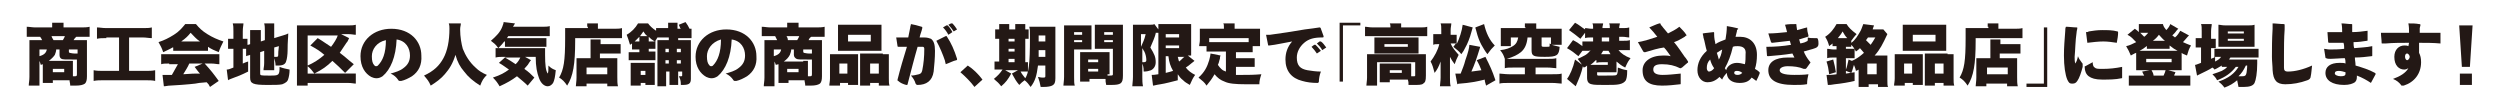 <?xml version="1.0" encoding="utf-8"?>
<!-- Generator: Adobe Illustrator 25.2.1, SVG Export Plug-In . SVG Version: 6.00 Build 0)  -->
<svg version="1.1" id="レイヤー_1" xmlns="http://www.w3.org/2000/svg" xmlns:xlink="http://www.w3.org/1999/xlink" x="0px"
	 y="0px" viewBox="0 0 373.8 16.5" style="enable-background:new 0 0 373.8 16.5;" xml:space="preserve">
<style type="text/css">
	.st0{fill:#231815;}
</style>
<path class="st0" d="M6.1,9.7C6,9.4,6,9.3,5.9,9.1v2.4c0,0.6,0,0.9,0,1.3H4.3c0-0.4,0.1-0.7,0.1-1.3V6.9c0-0.3,0-0.6,0-0.9
	c0.2,0,0.6,0,1,0h0.9C6.2,5.8,6.1,5.6,6,5.5H5.2c-0.6,0-0.9,0-1.2,0V4c0.4,0,0.8,0.1,1.3,0.1h2.5V4c0-0.2,0-0.4,0-0.6h1.7
	c0,0.2,0,0.4,0,0.6v0.1h2.6c0.5,0,0.9,0,1.3-0.1v1.5c-0.3,0-0.6,0-1.2,0h-0.8C11.2,5.7,11.1,5.8,11,6h1.1c0.6,0,0.7,0,0.9,0
	c0,0.3,0,0.5,0,0.9v4.5c0,0.6-0.1,0.9-0.3,1.1c-0.3,0.2-0.7,0.3-1.4,0.3c-0.1,0-0.3,0-0.8,0c0-0.4-0.1-0.5-0.1-0.8H7.9v0.4H6.4
	c0-0.2,0-0.3,0-0.8v-2L6.1,9.7z M5.9,7.4v1c0.7-0.2,1-0.5,1.1-1H5.9z M10.2,9.1c0.4,0,0.6,0,0.7,0c0,0.2,0,0.4,0,0.6v1.7
	c0.1,0,0.2,0,0.3,0c0.2,0,0.3,0,0.3-0.3V8.9c-0.2,0-0.3,0-0.4,0c-1.4,0-1.7,0-1.9-0.1C9,8.7,8.9,8.5,8.9,8.2V7.4H8.4
	c0,0.3-0.1,0.5-0.2,0.8C8,8.5,7.7,8.8,7.3,9.1H10.2z M9.4,6c0.1-0.2,0.2-0.3,0.3-0.6H7.7C7.8,5.7,7.9,5.8,8,6H9.4z M7.9,10.8h1.7
	v-0.5H7.9V10.8z M11.5,7.4h-1.2v0.3c0,0.1,0,0.1,0.1,0.2c0.1,0,0.4,0.1,0.7,0.1c0.4,0,0.4,0,0.5,0V7.4z"/>
<path class="st0" d="M15.9,5.7c-0.6,0-1,0-1.4,0.1V4.1c0.4,0,0.8,0.1,1.4,0.1h5.4c0.7,0,1,0,1.4-0.1v1.6c-0.5,0-0.8-0.1-1.4-0.1h-2
	v5h2.4c0.6,0,1,0,1.5-0.1v1.6c-0.4-0.1-0.9-0.1-1.5-0.1h-6.2c-0.6,0-1,0-1.5,0.1v-1.6c0.5,0.1,0.9,0.1,1.6,0.1h2.2v-5H15.9z"/>
<path class="st0" d="M25.8,7.1c-0.5,0.3-0.8,0.4-1.4,0.7c-0.2-0.6-0.4-1-0.7-1.5c0.9-0.3,1.5-0.6,2.3-1.1c0.8-0.5,1.2-1,1.7-1.6h1.6
	c0.5,0.6,0.9,1,1.7,1.5c0.8,0.5,1.5,0.8,2.4,1.1c-0.3,0.6-0.5,1-0.7,1.6C32,7.5,31.7,7.4,31.1,7v0.6c-0.3,0-0.5,0-0.9,0h-3.4
	c-0.3,0-0.6,0-0.9,0V7.1z M25.3,9.5c-0.5,0-0.9,0-1.2,0.1V8.1c0.4,0,0.8,0,1.2,0h6.3c0.5,0,0.8,0,1.2,0v1.5c-0.4,0-0.7-0.1-1.2-0.1
	h-1c1,1.1,1.3,1.5,2.1,2.6L31.4,13c-0.2-0.4-0.2-0.4-0.5-0.7c-1.2,0.1-1.2,0.1-1.7,0.2c-0.7,0.1-3.4,0.3-3.8,0.3
	c-0.3,0-0.6,0.1-0.9,0.1l-0.2-1.7c0.3,0,0.4,0,0.7,0c0.1,0,0.1,0,0.7,0c0.3-0.5,0.6-1.1,0.9-1.6H25.3z M29.9,6.2
	c-0.6-0.4-0.9-0.8-1.4-1.3c-0.4,0.5-0.7,0.8-1.4,1.3H29.9z M28.3,9.5c-0.2,0.5-0.6,1.1-0.9,1.6c1.5-0.1,1.5-0.1,2.5-0.1
	c-0.3-0.3-0.4-0.5-0.8-1l1.2-0.5H28.3z"/>
<path class="st0" d="M36.8,7.3c-0.1,0-0.2,0-0.4,0h-0.1v2.2c0.3-0.1,0.4-0.2,0.8-0.3l0,1.5c-1,0.5-1.5,0.7-2.6,1.1
	c-0.2,0.1-0.3,0.1-0.4,0.2l-0.2-1.6c0.3,0,0.5-0.1,1-0.3V7.3h-0.1c-0.3,0-0.5,0-0.7,0V5.8c0.2,0,0.4,0,0.7,0h0.1V4.7
	c0-0.6,0-0.8-0.1-1.2h1.6c0,0.3-0.1,0.6-0.1,1.2v1.1h0.2c0.3,0,0.4,0,0.5,0v0.9c0.1,0,0.2,0,0.4-0.1v-1c0-0.5,0-0.8,0-1.1H39
	c0,0.4,0,0.6,0,1v0.7l0.6-0.2V4.6c0-0.5,0-0.7-0.1-1.1H41C41,3.9,41,4.2,41,4.7v1l1.3-0.4c0.4-0.1,0.6-0.2,0.8-0.3
	c0,0.6-0.1,1.1-0.1,2.6c0,0.5-0.1,1.3-0.2,1.5c-0.1,0.5-0.5,0.7-1.2,0.7c-0.1,0-0.2,0-0.4,0C41.2,9.4,41.1,9,41,8.7v0.8
	c0,0.4,0,0.6,0,1h-1.6c0-0.4,0.1-0.5,0.1-1.1V7.6l-0.6,0.2V11c0,0.3,0.1,0.3,1.4,0.3c1.4,0,1.5,0,1.5-1.3c0.5,0.2,1,0.3,1.5,0.4
	c0,0.6-0.1,1.1-0.2,1.4c-0.1,0.4-0.4,0.6-0.9,0.8c-0.4,0.1-1.2,0.1-2.2,0.1c-2.2,0-2.6-0.2-2.6-1.1V8.2c-0.2,0.1-0.4,0.1-0.6,0.2
	L36.8,7.3z M41,8.5c0.1,0,0.3,0,0.3,0c0.2,0,0.3,0,0.3-0.3c0-0.3,0-0.5,0.1-1.3L41,7.1V8.5z"/>
<path class="st0" d="M51.6,10.9c-0.8-0.8-1.1-1.1-1.9-1.8c-0.8,0.8-1.5,1.3-2.7,1.9h5c0.6,0,1,0,1.2,0v1.5c-0.3,0-0.6-0.1-1.2-0.1
	H46v0.4h-1.6c0-0.4,0-0.7,0-1.2V4.9c0-0.4,0-0.7,0-1.1c0.3,0,0.6,0,1.1,0h6.4c0.7,0,0.9,0,1.3-0.1v1.5c-0.3,0-0.6-0.1-1.2-0.1h-1
	l1.2,0.6C52,6.1,52,6.2,51.8,6.4c-0.3,0.5-0.7,1-1,1.5c0.7,0.5,1.2,1,2.1,1.7L51.6,10.9z M46,9.8c0.9-0.4,1.7-0.9,2.5-1.6
	c-0.7-0.6-1.2-0.9-2.1-1.4l1.1-1.1c1,0.6,1.2,0.8,2,1.3c0.4-0.5,0.9-1.3,1-1.7H46V9.8z M47,11c-0.3-0.4-0.5-0.7-1-1.1V11H47z"/>
<path class="st0" d="M61.6,11.4c-0.5,0.3-1.1,0.6-1.6,0.7c-0.1,0-0.1,0-0.2,0c-0.1,0-0.2,0-0.3-0.2c-0.2-0.3-0.6-0.7-1.1-0.9
	c0.7-0.2,1.4-0.4,1.9-0.8c0.7-0.5,1-1.1,1-1.9c0-1.1-0.6-2.2-2-2.4c-0.1,2.6-0.9,4.5-2.1,5.5c-0.3,0.2-0.6,0.3-0.9,0.3
	c-0.3,0-0.6-0.1-0.8-0.2c-0.9-0.5-1.6-1.5-1.6-3.1c0-2.4,2-4.1,4.6-4.1c2.9,0,4.5,1.9,4.5,4C63.1,9.7,62.6,10.7,61.6,11.4z
	 M55.6,8.4c0,0.7,0.1,1.1,0.4,1.4c0.1,0.1,0.2,0.1,0.2,0.1c0.1,0,0.2,0,0.3-0.1C57.2,9.1,57.7,8,57.7,6C56.3,6.3,55.6,7.4,55.6,8.4z
	"/>
<path class="st0" d="M68.9,3.6c0,0.2-0.1,0.4-0.1,0.8c0,1.1,0.2,2.2,0.4,2.9c0.4,1,1,2,1.9,2.8c0.5,0.5,1,0.8,1.7,1.1
	c-0.5,0.5-0.7,0.8-1,1.6c-1.1-0.7-1.8-1.3-2.4-2.1c-0.6-0.7-1-1.4-1.3-2.5c-0.4,1.3-0.9,2.1-1.6,2.9c-0.6,0.7-1.3,1.2-2.1,1.7
	c-0.3-0.7-0.5-0.9-1-1.5c1.5-0.7,2.3-1.5,2.9-2.6c0.6-1.1,0.9-2.6,0.9-4.4c0-0.3,0-0.5-0.1-0.8H68.9z"/>
<path class="st0" d="M75.4,6.2c-0.3,0.4-0.5,0.6-0.9,1c-0.4-0.6-0.6-0.7-1.1-1.1c0.8-0.7,1.4-1.3,1.7-2.1c0.1-0.3,0.2-0.5,0.2-0.7
	L77,3.5c0,0-0.1,0.2-0.3,0.5h4.3c0.5,0,0.9,0,1.2-0.1v1.5c-0.4,0-0.7,0-1.2,0H76c-0.1,0.1-0.1,0.2-0.2,0.3c0.1,0,0.1,0,0.3,0h4.5
	c0.5,0,0.9,0,1.1,0V7c-0.3,0-0.6,0-1.1,0h-4.1c-0.4,0-0.7,0-1,0V6.2z M79.4,9c-0.1,0.1-0.1,0.1-0.3,0.4c-0.2,0.4-0.5,0.6-0.7,0.9
	c0.7,0.5,0.9,0.7,1.5,1.3l-1,1.2c-0.5-0.5-0.9-0.8-1.6-1.4c-0.8,0.6-1.5,1-2.6,1.5c-0.3-0.5-0.5-0.8-1-1.3c1.2-0.4,1.7-0.7,2.4-1.2
	c-0.6-0.4-0.8-0.6-1.5-1l1-0.9h-0.2c-0.6,0-0.9,0-1.3,0.1V7.2c0.2,0,0.4,0,0.8,0h5.4c0.7,0,0.9,0,1.2,0c0,0.3,0,0.6,0,1
	c0,1.5,0.1,2.4,0.4,2.8c0.1-0.2,0.1-0.6,0.1-1.1V9.8c0.4,0.4,0.6,0.5,1.1,0.7c-0.1,1-0.2,1.5-0.4,1.9c-0.2,0.3-0.5,0.5-0.8,0.5
	c-0.5,0-1-0.4-1.3-1.2c-0.3-0.8-0.5-1.7-0.5-3.2h-1.6L79.4,9z M75.5,8.6c0.7,0.4,1,0.6,1.6,1c0.4-0.4,0.5-0.6,0.7-1H75.5z"/>
<path class="st0" d="M87.8,4c0-0.2,0-0.4,0-0.5h1.6c0,0.1,0,0.3,0,0.5v0.3h2.2c0.6,0,1.1,0,1.4-0.1v1.5c-0.4,0-0.9,0-1.4,0H86
	c0,0.2,0,0.3,0,0.4c0,3.5-0.3,5.3-1.2,6.7c-0.4-0.6-0.7-0.9-1.2-1.2c0.7-1.2,0.9-2.5,0.9-5.9c0-0.7,0-1.2,0-1.5c0.4,0,0.8,0,1.3,0
	h2.1V4z M88.3,7c0-0.6,0-0.8,0-1.1h1.5c0,0.2,0,0.4,0,0.7h1.9c0.6,0,0.9,0,1.1,0V8c-0.3,0-0.7,0-1.1,0h-2v0.7h1.7c0.4,0,0.7,0,0.9,0
	c0,0.4,0,0.7,0,1.1v1.7c0,0.6,0,1,0.1,1.4h-1.6v-0.4h-3.1v0.4h-1.6c0-0.3,0.1-0.7,0.1-1.3v-2c0-0.4,0-0.6,0-0.9c0.3,0,0.5,0,0.9,0
	h1.2V7z M87.7,11.1h3.1v-1h-3.1V11.1z"/>
<path class="st0" d="M95.1,7.4c-0.3,0-0.4,0-0.6,0V6.5c-0.1,0.1-0.2,0.1-0.3,0.2C94,6,93.9,5.7,93.7,5.2c0.7-0.4,1.3-1,1.7-1.7h1.5
	c0.3,0.4,0.6,0.7,1.2,1.1V4.2c0.3,0,0.5,0,1,0h0.8V4.2c0-0.4,0-0.6,0-0.8h1.4c0,0.2,0,0.4,0,0.8v0.1h0.5c-0.1-0.1-0.1-0.1-0.3-0.6
	l1-0.4c0.3,0.4,0.4,0.6,0.6,1c0.1,0,0.1,0,0.3,0v1.4c-0.3,0-0.4,0-0.8,0h-1.2V6h1c0.5,0,0.7,0,0.9,0c0,0.3,0,0.5,0,1.1v4.7
	c0,0.7-0.3,0.9-1.2,0.9c0,0-0.1,0-0.3,0c0-0.7-0.1-0.9-0.3-1.3c0.2,0,0.3,0,0.3,0c0.2,0,0.2,0,0.2-0.2v-0.5h-0.6v1c0,0.5,0,0.7,0,1
	h-1.3c0-0.2,0-0.5,0-0.9v-1.1h-0.5v1c0,0.6,0,0.8,0,1.2h-1.3c0-0.3,0-0.6,0-1.2V7.1c0-0.6,0-0.8,0-1.1c0.3,0,0.4,0,1,0h0.7V5.6h-0.8
	c-0.4,0-0.7,0-0.9,0l-0.3,0.5v1.2c-0.1,0-0.2,0-0.6,0h-0.4v0.4h0.2c0.4,0,0.6,0,0.8,0v1.3c-0.2,0-0.3,0-0.8,0h-2.4
	c-0.4,0-0.6,0-0.8,0V7.8c0.2,0,0.4,0,0.8,0h0.8V7.4H95.1z M96.5,12.7v-0.3h-0.7v0.4h-1.5c0-0.2,0-0.4,0-0.8v-1.8c0-0.3,0-0.5,0-0.8
	c0.2,0,0.5,0,0.8,0h2c0.4,0,0.6,0,0.8,0c0,0.2,0,0.3,0,0.7v2c0,0.3,0,0.5,0,0.6H96.5z M95.6,6.2c0-0.4,0-0.5,0-0.7
	c-0.3,0.3-0.4,0.4-0.7,0.7c0.1,0,0.1,0,0.2,0H95.6z M96.8,5.4c-0.3-0.2-0.4-0.4-0.6-0.7C96,5,95.9,5.1,95.7,5.4H96.8z M95.8,11.2
	h0.7v-0.6h-0.7V11.2z M97.4,6.2c0.3,0,0.4,0,0.5,0c-0.5-0.3-0.6-0.4-0.9-0.7c0,0.2,0,0.3,0,0.7H97.4z M99.5,7.3v0.5h0.5V7.3H99.5z
	 M100,9h-0.5v0.5h0.5V9z M101.2,7.8h0.6V7.3h-0.6V7.8z M101.8,9.5V9h-0.6v0.5H101.8z"/>
<path class="st0" d="M111.7,11.4c-0.5,0.3-1.1,0.6-1.6,0.7c-0.1,0-0.1,0-0.2,0c-0.1,0-0.2,0-0.3-0.2c-0.2-0.3-0.6-0.7-1.1-0.9
	c0.7-0.2,1.4-0.4,1.9-0.8c0.7-0.5,1-1.1,1-1.9c0-1.1-0.6-2.2-2-2.4c-0.1,2.6-0.9,4.5-2.1,5.5c-0.3,0.2-0.6,0.3-0.9,0.3
	c-0.3,0-0.6-0.1-0.8-0.2C104.7,11,104,10,104,8.5c0-2.4,2-4.1,4.6-4.1c2.9,0,4.5,1.9,4.5,4C113.2,9.7,112.7,10.7,111.7,11.4z
	 M105.7,8.4c0,0.7,0.1,1.1,0.4,1.4c0.1,0.1,0.2,0.1,0.2,0.1c0.1,0,0.2,0,0.3-0.1c0.7-0.7,1.2-1.9,1.2-3.9
	C106.4,6.3,105.7,7.4,105.7,8.4z"/>
<path class="st0" d="M116,9.7c-0.1-0.3-0.1-0.3-0.2-0.5v2.4c0,0.6,0,0.9,0,1.3h-1.6c0-0.4,0.1-0.7,0.1-1.3V6.9c0-0.3,0-0.6,0-0.9
	c0.2,0,0.6,0,1,0h0.9c-0.1-0.2-0.2-0.4-0.3-0.6h-0.8c-0.6,0-0.9,0-1.2,0V4c0.4,0,0.8,0.1,1.3,0.1h2.5V4c0-0.2,0-0.4,0-0.6h1.7
	c0,0.2,0,0.4,0,0.6v0.1h2.6c0.5,0,0.9,0,1.3-0.1v1.5c-0.3,0-0.6,0-1.2,0h-0.8C121,5.7,121,5.8,120.9,6h1.1c0.6,0,0.7,0,0.9,0
	c0,0.3,0,0.5,0,0.9v4.5c0,0.6-0.1,0.9-0.3,1.1c-0.3,0.2-0.7,0.3-1.4,0.3c-0.1,0-0.3,0-0.8,0c0-0.4-0.1-0.5-0.1-0.8h-2.4v0.4h-1.5
	c0-0.2,0-0.3,0-0.8v-2L116,9.7z M115.7,7.4v1c0.7-0.2,1-0.5,1.1-1H115.7z M120.1,9.1c0.4,0,0.6,0,0.7,0c0,0.2,0,0.4,0,0.6v1.7
	c0.1,0,0.2,0,0.3,0c0.2,0,0.3,0,0.3-0.3V8.9c-0.2,0-0.3,0-0.4,0c-1.4,0-1.7,0-1.9-0.1c-0.2-0.1-0.4-0.3-0.4-0.6V7.4h-0.4
	c0,0.3-0.1,0.5-0.2,0.8c-0.2,0.4-0.5,0.7-0.9,1H120.1z M119.2,6c0.1-0.2,0.2-0.3,0.3-0.6h-1.9c0.1,0.2,0.2,0.3,0.2,0.6H119.2z
	 M117.7,10.8h1.7v-0.5h-1.7V10.8z M121.3,7.4h-1.2v0.3c0,0.1,0,0.1,0.1,0.2c0.1,0,0.4,0.1,0.7,0.1c0.4,0,0.4,0,0.5,0V7.4z"/>
<path class="st0" d="M124,12.8c0-0.3,0.1-0.6,0.1-1.1V9c0-0.3,0-0.6,0-0.9c0.3,0,0.6,0,1,0h2.5c0.3,0,0.5,0,0.7,0c0,0.2,0,0.3,0,0.8
	v3c0,0.4,0,0.6,0,0.8h-1.5v-0.3h-1.2v0.4H124z M125.3,4.6c0-0.4,0-0.6,0-0.9c0.3,0,0.6,0,1.1,0h4.3c0.5,0,0.9,0,1.1,0
	c0,0.2,0,0.5,0,0.9v2c0,0.4,0,0.7,0,1c-0.3,0-0.5,0-1,0h-4.5c-0.5,0-0.7,0-1,0c0-0.2,0-0.6,0-1V4.6z M126.7,9.5h-1.2V11h1.2V9.5z
	 M126.8,5.2v1h3.4v-1H126.8z M132,8.1c0.4,0,0.7,0,0.9,0c0,0.3,0,0.5,0,0.9v2.7c0,0.5,0,0.8,0.1,1.1h-1.6v-0.4h-1.3v0.4h-1.5
	c0-0.2,0-0.5,0-0.8V8.8c0-0.5,0-0.5,0-0.8c0.2,0,0.4,0,0.7,0H132z M130.1,11h1.3V9.5h-1.3V11z"/>
<path class="st0" d="M134,5.6c0.1,0,0.3,0,0.4,0c0.4,0,0.9,0,1.4,0c0.1-0.5,0.2-1,0.3-1.5c0-0.2,0.1-0.3,0.1-0.5
	c0.5,0.1,1,0.2,1.6,0.4c0.1,0,0.1,0.1,0.1,0.1c0,0,0,0,0,0.1c-0.1,0.5-0.3,0.9-0.4,1.4c0.2,0,0.5,0,0.6,0c0.6,0,0.8,0.1,1.1,0.2
	c0.4,0.3,0.6,0.8,0.6,1.8c0,1.1-0.1,2.1-0.2,3.1c-0.2,1.4-1.1,2-2.4,2c0,0,0,0,0,0c-0.2,0-0.2-0.1-0.3-0.2c-0.1-0.4-0.4-0.9-0.7-1.2
	c0.4,0,0.8-0.1,1.2-0.2c0.3-0.1,0.4-0.2,0.5-0.6c0.2-1,0.3-2,0.3-3.2c0-0.2-0.1-0.3-0.2-0.3c0,0,0,0,0,0c-0.3,0-0.5,0-0.8,0
	c-0.5,1.7-1,3.7-1.5,5.6c0,0.1-0.1,0.1-0.1,0.1c0,0,0,0-0.1,0c-0.4-0.1-0.9-0.3-1.2-0.6c-0.1,0-0.1-0.1-0.1-0.1c0,0,0,0,0-0.1
	c0.4-1.6,0.9-3.3,1.4-4.9c-0.3,0-0.8,0-1.2,0c-0.1,0-0.2,0-0.2-0.1L134,5.6z M141.4,5.4C141.4,5.4,141.4,5.4,141.4,5.4
	c0.1,0,0.2,0,0.2,0.1c0.6,0.9,1.1,2,1.5,3.3c0,0,0,0,0,0.1c0,0,0,0.1-0.1,0.1c-0.5,0.1-1,0.4-1.6,0.6c0-0.2-0.1-0.3-0.1-0.5
	c-0.3-0.9-0.8-2.1-1.3-3L141.4,5.4z M141.8,5.2c-0.2-0.4-0.5-0.8-0.8-1.1l0.5-0.3c0,0,0,0,0.1,0c0,0,0.1,0,0.1,0
	c0.3,0.3,0.5,0.6,0.7,1L141.8,5.2z M142.6,4.7c-0.2-0.3-0.5-0.7-0.8-1l0.4-0.2c0,0,0.1,0,0.1,0c0,0,0.1,0,0.1,0
	c0.3,0.3,0.5,0.6,0.7,0.9L142.6,4.7z"/>
<path class="st0" d="M144.7,9.8c0.8,0.5,1.6,1.3,2.2,2.1l-1.2,1.1c-0.5-0.7-1.4-1.6-2.1-2.2L144.7,9.8z"/>
<path class="st0" d="M155.2,9.8c-0.2,1.5-0.4,2.3-1.1,3.2c-0.3-0.4-0.5-0.7-0.9-1c-0.3,0.2-0.5,0.4-0.8,0.7
	c-0.5-0.6-0.6-0.8-1.1-1.7l0.9-0.5h-1.9l0.9,0.5c-0.5,0.9-0.8,1.3-1.5,1.9c-0.4-0.5-0.5-0.6-1.1-1.1c0.6-0.5,0.9-0.8,1.3-1.4h-0.5
	c-0.4,0-0.5,0-0.7,0V9.2c0.2,0,0.3,0,0.7,0V5.8c-0.3,0-0.4,0-0.6,0V4.4c0.2,0,0.3,0,0.6,0V4.3c0-0.3,0-0.5,0-0.7h1.5
	c0,0.2,0,0.4,0,0.7v0.1h0.9V4.3c0-0.3,0-0.5,0-0.7h1.5c0,0.2,0,0.4,0,0.7v0.1c0.3,0,0.3,0,0.5,0v1.4c-0.2,0-0.2,0-0.5,0v3.5
	c0.2,0,0.3,0,0.4,0v1.4c-0.2,0-0.4,0-0.8,0h-0.3c0.2,0.4,0.4,0.6,0.7,1c0.5-0.8,0.7-2,0.7-6.1c0-0.9,0-1.2-0.1-1.6
	c0.4,0,0.6,0,1.2,0h1.5c0.6,0,0.9,0,1.2,0c0,0.3,0,0.6,0,1.2v6.5c0,0.6-0.1,0.9-0.5,1.1c-0.2,0.1-0.6,0.2-1.3,0.2
	c-0.1,0-0.2,0-0.4,0c-0.1-0.6-0.2-0.9-0.4-1.5c0.4,0.1,0.6,0.1,0.7,0.1c0.3,0,0.4,0,0.4-0.2V9.8H155.2z M151.7,6.2V5.8h-0.9v0.4
	H151.7z M151.7,7.7V7.3h-0.9v0.4H151.7z M151.7,9.2V8.8h-0.9v0.5H151.7z M155.3,7.5c0,0.5,0,0.6,0,1h1v-1H155.3z M156.3,5.3h-1v0.9
	h1V5.3z"/>
<path class="st0" d="M160.6,11.5c0,0.6,0,1,0.1,1.3H159c0-0.3,0.1-0.7,0.1-1.3V4.9c0-0.6,0-0.8,0-1.1c0.3,0,0.5,0,1,0h2.1
	c0.5,0,0.8,0,1,0c0,0.3,0,0.5,0,0.9v1.8c0,0.5,0,0.6,0,0.9c-0.2,0-0.5,0-0.8,0h-1.8V11.5z M160.6,5.2h1.2V4.8h-1.2V5.2z M160.6,6.3
	h1.2V6h-1.2V6.3z M165.6,11.1c0,0.1,0,0.2,0,0.2c0.1,0,0.1,0,0.2,0c0.5,0,0.6,0,0.6-0.2V7.3h-1.9c-0.3,0-0.6,0-0.8,0
	c0-0.3,0-0.4,0-0.9V4.6c0-0.4,0-0.6,0-0.9c0.3,0,0.5,0,1,0h2.2c0.5,0,0.7,0,1,0c0,0.3,0,0.6,0,1.1v6.5c0,1.2-0.3,1.4-1.8,1.4
	c-0.1,0-0.2,0-0.7,0c-0.1-0.4-0.1-0.6-0.1-0.9c-0.2,0-0.2,0-0.3,0h-2.1v0.4h-1.4c0-0.3,0-0.7,0-1.1V8.6c0-0.3,0-0.6,0-0.8
	c0.3,0,0.5,0,0.9,0h2.6c0.4,0,0.6,0,0.9,0c0,0.2,0,0.5,0,0.8V11.1z M162.7,9.3h1.5V8.9h-1.5V9.3z M162.7,10.7h1.5v-0.4h-1.5V10.7z
	 M165.1,5.2h1.3V4.8h-1.3V5.2z M165.1,6.3h1.3V6h-1.3V6.3z"/>
<path class="st0" d="M172.8,4.9C172.8,4.9,172.8,4.9,172.8,4.9c0,0.1,0,0.1,0,0.1c-0.1,0.5-0.5,1.4-0.8,2.1c0.6,1,0.8,1.4,0.8,2.2
	c0,0.6-0.3,1-0.7,1.2c-0.3,0.1-0.6,0.2-1.1,0.2c0-0.7-0.1-1-0.3-1.4c0.1,0,0.2,0,0.3,0c0.3,0,0.4-0.1,0.4-0.3c0-0.4-0.1-0.9-0.3-1.3
	c-0.1-0.1-0.1-0.2-0.3-0.5v4.3c0,0.5,0,0.9,0.1,1.4h-1.6c0-0.3,0.1-0.8,0.1-1.4V4.8c0-0.2,0-0.6,0-1.1c0.2,0,0.4,0,0.8,0h1.6
	c0.5,0,0.6,0,0.8-0.1l0.6,0.8c0-0.4,0-0.4,0-0.8c0.2,0,0.4,0,0.9,0h3.1c0.5,0,0.6,0,0.9,0c0,0.2,0,0.5,0,1.1v2.5c0,0.5,0,0.7,0,1.1
	c-0.2,0-0.2,0-0.5,0l1,0.8c0,0-0.1,0.1-0.5,0.4c-0.2,0.2-0.5,0.4-0.8,0.6c0.4,0.5,0.8,0.8,1.4,1.1c-0.3,0.4-0.5,0.8-0.8,1.5
	c-0.5-0.3-0.7-0.4-1-0.7c-0.4-0.3-0.6-0.6-0.8-0.9V12c-0.8,0.2-1.9,0.5-2.6,0.6c-0.7,0.1-0.9,0.2-1.1,0.2l-0.2-1.6
	c0.2,0,0.4,0,1-0.1V4.9z M170.6,7c0.3-0.7,0.5-1,0.7-1.9h-0.7V7z M174.3,5.6h2V5.1h-2V5.6z M174.3,7.2h2V6.8h-2V7.2z M174.3,10.9
	c0.4-0.1,0.8-0.2,1.1-0.3c-0.4-0.7-0.6-1.3-0.7-2.2h-0.4V10.9z M176.1,8.5c0.1,0.3,0.1,0.5,0.2,0.7c0.3-0.2,0.6-0.6,0.8-0.7H176.1z"
	/>
<path class="st0" d="M183.2,7.7h-1.8c-0.5,0-0.8,0-1,0V6.9h-1.1c0-0.3,0.1-0.5,0.1-0.9V5.1c0-0.2,0-0.5,0-0.8c0.4,0,0.8,0,1.2,0h2.4
	V4.1c0-0.3,0-0.5-0.1-0.6h1.7c0,0.2,0,0.4,0,0.6v0.2h2.6c0.4,0,0.8,0,1.2,0c0,0.3,0,0.5,0,0.8V6c0,0.3,0,0.6,0,0.9h-1.1v0.9
	c-0.3,0-0.6,0-1.1,0h-1.4v0.9h1.8c0.5,0,0.7,0,1,0V10c-0.3,0-0.5,0-1,0h-1.8v1.2c0.4,0,0.7,0,1,0c0.9,0,1.6,0,2.8-0.1
	c-0.2,0.6-0.3,1-0.3,1.5c-1,0-1.4,0-2,0c-1.6,0-2.6-0.1-3.2-0.4c-0.6-0.2-1.1-0.6-1.5-1.1c-0.4,0.7-0.7,1.1-1.2,1.7
	c-0.3-0.5-0.6-0.7-1.2-1.2c0.9-0.8,1.3-1.6,1.6-2.6c0.1-0.4,0.2-0.8,0.2-1l1.5,0.3c-0.1,0.2-0.1,0.4-0.1,0.5
	c-0.1,0.2-0.1,0.5-0.3,0.9c0.2,0.3,0.3,0.4,0.5,0.6c0.2,0.2,0.4,0.3,0.7,0.4V7.7z M186.7,5.7h-5.9v0.6c0.2,0,0.4,0,0.6,0h4.6
	c0.3,0,0.4,0,0.7,0V5.7z"/>
<path class="st0" d="M197.9,5.4c0,0,0,0.1,0,0.1c0,0.1-0.1,0.1-0.2,0.1c-1.2,0-2,0.2-2.7,0.8c-0.7,0.6-1.1,1.4-1.1,2.2
	c0,1.2,0.5,1.7,1.6,1.9c0.6,0.1,1.3,0.2,2,0.2c-0.2,0.5-0.3,1.1-0.3,1.5c0,0.1-0.1,0.2-0.2,0.2c-0.9,0-1.6-0.1-2.3-0.3
	c-1.6-0.4-2.5-1.5-2.5-3.2c0-1,0.3-1.9,1-2.7c-1.2,0.2-2.4,0.5-3.4,0.6c0,0,0,0-0.1,0c-0.1,0-0.1,0-0.1-0.1l-0.3-1.5
	c0.2,0,0.4,0,0.6,0c1.6-0.2,3.4-0.5,5.2-0.8c0.8-0.1,1.6-0.2,2.2-0.3c0,0,0,0,0,0c0.1,0,0.2,0.1,0.2,0.2L197.9,5.4z M196.9,8
	c-0.2-0.3-0.5-0.7-0.8-1l0.4-0.3c0,0,0,0,0.1,0c0,0,0.1,0,0.1,0c0.2,0.2,0.5,0.5,0.8,0.9L196.9,8z M197.7,7.5
	c-0.2-0.4-0.5-0.7-0.8-1l0.4-0.3c0,0,0.1,0,0.1,0c0,0,0.1,0,0.1,0c0.3,0.2,0.5,0.5,0.8,0.9L197.7,7.5z"/>
<path class="st0" d="M203.4,3.8h-2.6v8.4h-0.5V3.4h3.1V3.8z"/>
<path class="st0" d="M207.9,4.1c0-0.3,0-0.4-0.1-0.6h1.7c0,0.2,0,0.4,0,0.6v0h2.8c0.5,0,0.8,0,1.1-0.1v1.4c-0.3,0-0.6,0-1.1,0h-7.1
	c-0.5,0-0.8,0-1.1,0V4c0.3,0,0.6,0.1,1.2,0.1H207.9z M211,11.4c0.2,0,0.3,0,0.4,0c0.2,0,0.2,0,0.2-0.2V9.3h-5.7v2.3
	c0,0.6,0,0.9,0,1.2h-1.6c0-0.3,0.1-0.7,0.1-1.2V9c0-0.3,0-0.6,0-0.9c0.3,0,0.7,0,1.1,0h6.7c0.5,0,0.7,0,1,0c0,0.3,0,0.5,0,0.9v2.3
	c0,0.8-0.1,1-0.4,1.2c-0.2,0.2-0.7,0.2-1.4,0.2c-0.2,0-0.5,0-0.8,0c0-0.4,0-0.5-0.1-0.8h-0.2h-2.5v0.4h-1.5c0-0.2,0-0.4,0-0.8v-1.4
	c0-0.2,0-0.4,0-0.6c0.2,0,0.4,0,0.8,0h3.1c0.4,0,0.6,0,0.8,0c0,0.2,0,0.3,0,0.6V11.4L211,11.4z M205.5,6.3c0-0.3,0-0.4,0-0.7
	c0.3,0,0.5,0,1,0h4.6c0.4,0,0.7,0,1,0c0,0.2,0,0.4,0,0.7v1c0,0.3,0,0.5,0,0.7c-0.3,0-0.5,0-1,0h-4.6c-0.4,0-0.7,0-1,0
	c0-0.2,0-0.4,0-0.7V6.3z M207,7h3.5V6.6H207V7z M207.8,10.9h1.8v-0.4h-1.8V10.9z"/>
<path class="st0" d="M220.2,4.1c-0.1,0.3-0.1,0.3-0.2,0.7c-0.2,0.8-0.6,1.8-0.9,2.3c-0.2,0.4-0.3,0.6-0.6,1
	c-0.4-0.5-0.6-0.6-1.2-1.1c0.2-0.2,0.2-0.3,0.4-0.5c-0.2,0-0.4,0-0.5,0h-0.3c0.3,0.7,0.6,1,1.2,1.7c-0.3,0.6-0.4,0.8-0.6,1.4
	c-0.3-0.4-0.5-0.7-0.7-1.1c0,0.3,0,0.6,0,1.1v2c0,0.5,0,0.9,0.1,1.3h-1.6c0-0.3,0.1-0.8,0.1-1.3v-1.2c0-0.8,0-0.8,0-1.2
	c-0.3,0.8-0.5,1.2-0.9,1.7c-0.2-0.7-0.3-1.2-0.6-1.7c0.6-0.8,1.1-1.7,1.3-2.6H215c-0.3,0-0.5,0-0.7,0.1V5.1c0.2,0,0.4,0,0.8,0h0.4
	V4.5c0-0.5,0-0.7-0.1-1h1.6c0,0.3-0.1,0.6-0.1,1v0.7h0.3c0.2,0,0.4,0,0.6,0v1.4c0.4-0.8,0.8-2,0.9-2.9L220.2,4.1z M221.3,7
	c0,0.1,0,0.1-0.1,0.4c-0.4,1.3-0.7,2.2-1.2,3.3c0.6-0.1,0.9-0.1,1.5-0.2c-0.2-0.5-0.3-0.8-0.7-1.5l1.3-0.5c0.7,1.4,1,2,1.5,3.5
	l-1.4,0.8c-0.1-0.4-0.2-0.6-0.2-0.9c-1.2,0.3-2.3,0.5-3.7,0.6c-0.2,0-0.2,0-0.4,0.1l-0.3-1.6c0.1,0,0.2,0,0.2,0c0.1,0,0.3,0,0.6,0
	c0.3-0.8,0.5-1.2,0.7-2c0.4-1.1,0.6-1.9,0.6-2.3L221.3,7z M221.9,3.6c0.3,1.3,0.8,2.4,1.6,3.2c-0.5,0.5-0.6,0.6-1.1,1.3
	c-0.4-0.5-0.6-0.9-0.9-1.4c-0.3-0.6-0.5-1-0.8-2.2c0-0.1-0.1-0.2-0.1-0.4L221.9,3.6z"/>
<path class="st0" d="M228,4.1c0-0.2,0-0.4,0-0.6h1.7c0,0.2,0,0.3,0,0.6v0.2h2.6c0.5,0,0.9,0,1.2,0c0,0.2,0,0.4,0,0.8v0.8
	c0,0.3,0,0.5,0,0.8H232c0.4,0.1,0.7,0.2,1.2,0.3c-0.1,1.3-0.4,1.5-2.2,1.5c-1.7,0-2-0.1-2-1V5.6h-0.6c-0.1,1-0.4,1.7-1,2.2
	c-0.5,0.4-1.1,0.7-2.1,1c0.3,0,0.4,0,0.8,0h5.3c0.5,0,1,0,1.3-0.1v1.5c-0.3,0-0.7-0.1-1.3-0.1h-1.8v1h2.5c0.7,0,1.1,0,1.4-0.1v1.5
	c-0.3,0-0.8-0.1-1.4-0.1h-6.5c-0.6,0-1.1,0-1.4,0.1v-1.5c0.3,0,0.8,0.1,1.4,0.1h2.4v-1h-1.7c-0.6,0-1,0-1.3,0.1V8.8
	c-0.2-0.6-0.3-0.8-0.7-1.3c0.9-0.1,1.4-0.3,1.9-0.6c0.5-0.3,0.7-0.7,0.8-1.3h-1.1v1.3h-1.5c0-0.3,0-0.5,0-0.8V5c0-0.4,0-0.6,0-0.8
	c0.3,0,0.7,0,1.2,0h2.5V4.1z M231.9,5.6h-1.4v1.2c0,0.2,0.1,0.2,0.6,0.2c0.4,0,0.6,0,0.6-0.1c0-0.1,0-0.2,0-0.4l0.2,0.1V5.6z"/>
<path class="st0" d="M236.7,9.8c-0.3,1.3-0.5,1.7-1.1,3.1l-1.3-1.1c0.4-0.5,0.9-1.6,1.2-2.9L236.7,9.8z M237.7,7.6
	c-0.2,0-0.5,0-0.8,0c-0.1,0-0.2,0-0.3,0L236,8.4c-0.6-0.5-1-0.8-1.7-1.2l0.9-1.2c0.6,0.3,1,0.6,1.4,0.9V6.2c0.2,0,0.3,0,0.4,0
	c0.2,0,0.2,0,0.8,0h0.4V5.6h-0.2c-0.4,0-0.7,0-1,0.1V4.9l-0.7,0.9c-0.6-0.5-1-0.8-1.7-1.3l0.9-1.1c0.6,0.3,1,0.7,1.5,1V4.2
	c0.3,0,0.6,0.1,1,0.1h0.2V4.1c0-0.2,0-0.4-0.1-0.6h1.6c0,0.2-0.1,0.4-0.1,0.6v0.1h1.1V4.1c0-0.2,0-0.4-0.1-0.6h1.6
	c0,0.2-0.1,0.4-0.1,0.6v0.1h0.5c0.4,0,0.7,0,1-0.1v1.5c-0.3,0-0.6-0.1-1-0.1h-0.5v0.6h0.5c0.5,0,0.8,0,1.1-0.1v1.5
	c-0.3,0-0.6,0-1.1,0h-0.6c0.4,0.5,1,0.9,1.8,1.2c-0.3,0.4-0.4,0.5-0.8,1.4c-0.6-0.3-0.8-0.5-1.3-0.9v0.7c0,0.5,0,0.7,0,0.9
	c-0.2,0-0.4,0-0.9,0h-2v0.3c0,0.1,0,0.2,0.2,0.2c0.2,0,0.5,0,1.1,0c1.1,0,1.5,0,1.6-0.1c0.1-0.1,0.2-0.2,0.2-1.1
	c0.5,0.2,0.8,0.3,1.4,0.4c0,1-0.1,1.2-0.2,1.5c-0.2,0.3-0.5,0.5-1,0.6c-0.4,0.1-1.2,0.1-2.1,0.1c-0.9,0-1.7,0-2-0.1
	c-0.5-0.1-0.7-0.4-0.7-1v-1c0-0.3,0-0.5,0-0.8c-0.1,0.1-0.2,0.2-0.5,0.3c-0.3-0.5-0.5-0.8-0.9-1.3c0.5-0.2,0.8-0.4,1.2-0.6
	c0.3-0.2,0.6-0.5,0.7-0.7H237.7z M238.6,9c-0.3,0.3-0.5,0.5-0.8,0.7c0.2,0,0.4,0,0.7,0h1.9V9.3h-0.7c-0.5,0-0.7,0-1,0.1V9z
	 M239.7,7.6c-0.1,0.2-0.2,0.3-0.3,0.5c0.2,0,0.2,0,0.3,0h1.1c-0.1-0.2-0.2-0.3-0.3-0.5H239.7z M240.6,6.2V5.6h-1.1v0.6H240.6z"/>
<path class="st0" d="M244.9,6.3c1.1-0.2,2-0.5,2.9-0.8c-0.4-0.5-0.8-1-1.2-1.4c0.5-0.2,1.1-0.5,1.5-0.6c0,0,0,0,0.1,0
	c0,0,0.1,0,0.1,0.1c0,0.1,0.1,0.2,0.2,0.3c0.2,0.3,0.6,0.7,0.9,1.1c0.6-0.3,1.2-0.6,1.7-1c0.4,0.4,0.8,0.8,1.1,1.3
	c-0.1,0-0.2,0.1-0.3,0.2c-0.5,0.3-1,0.6-1.6,0.8c0.6,0.7,1.1,1.5,1.6,2.2c0.2,0.2,0.3,0.4,0.5,0.7c0,0.1,0,0.1,0,0.1
	c0,0,0,0.1-0.1,0.1l-0.8,0.7c-0.1,0-0.1,0.1-0.2,0.1c0,0-0.1,0-0.1,0c-0.8-0.4-1.6-0.6-2.7-0.6c-1,0-1.3,0.3-1.3,0.8
	c0,0.5,0.4,0.8,1.4,0.8c0.8,0,1.7-0.1,2.7-0.2c0,0.1,0,0.2,0,0.4c0,0.4,0,0.7,0,1.1c0,0,0,0,0,0c0,0.1,0,0.1-0.1,0.1
	c-0.9,0.1-1.7,0.2-2.7,0.2c-2,0-2.9-0.7-2.9-2.3c0-1.3,1.2-2.2,3.1-2.2c0.4,0,0.7,0,1.1,0.1c-0.3-0.4-0.6-0.9-1-1.3
	C248,7.2,247,7.5,246,7.8c0,0-0.1,0-0.1,0c-0.1,0-0.1,0-0.2-0.1L244.9,6.3z"/>
<path class="st0" d="M262.6,12.1c-0.3-0.2-0.5-0.4-0.7-0.5c-0.4,0.6-1,0.8-1.8,0.8c-1.2,0-1.9-0.6-1.9-1.5c-0.3,0.3-0.6,0.7-0.7,1
	c-0.2-0.2-0.3-0.3-0.4-0.4c-0.6,0.6-1.2,0.8-1.8,0.8c-0.8,0-1.5-0.7-1.5-1.8c0-1,0.4-2,1.4-2.9c-0.2-0.6-0.3-1.4-0.5-2
	c0-0.2-0.1-0.4-0.1-0.6c0.5-0.1,1-0.1,1.6-0.2c0,0,0,0,0,0c0,0,0.1,0,0.1,0.1c0,0,0,0,0,0c0,0.1,0,0.1,0,0.2c0,0,0,0.1,0,0.1
	c0,0.4,0.1,1,0.2,1.4c0.4-0.3,1-0.5,1.5-0.7c0.1-0.6,0.2-1.3,0.2-2c0.6,0.1,1.1,0.2,1.5,0.3c0.1,0,0.2,0.1,0.2,0.1
	c0,0,0,0.1-0.1,0.1c-0.1,0.1-0.1,0.2-0.1,0.3c-0.1,0.3-0.1,0.5-0.2,0.8c0.2,0,0.4,0,0.7,0c1.4,0,2.5,0.9,2.5,2.7
	c0,0.8-0.1,1.5-0.3,2.1c0.2,0.1,0.5,0.3,0.7,0.5c0,0,0,0.1,0,0.1c0,0,0,0,0,0.1C263,11.3,262.8,11.7,262.6,12.1z M255.7,8.9
	c-0.4,0.4-0.5,0.8-0.5,1.3c0,0.3,0.2,0.5,0.3,0.5c0.2,0,0.5-0.1,0.8-0.5C256,9.8,255.8,9.3,255.7,8.9z M256.7,7.9
	c0.1,0.3,0.2,0.6,0.3,1c0.2-0.3,0.4-0.8,0.5-1.5C257.3,7.5,257,7.7,256.7,7.9z M259.8,6.9c-0.2,0-0.5,0-0.7,0.1
	c-0.3,1.3-0.7,2.3-1.2,3.2c0.1,0.1,0.1,0.2,0.2,0.3c0.1-0.5,0.7-1.1,1.6-1.1c0.4,0,0.8,0.1,1.2,0.2c0.1-0.4,0.1-1,0.1-1.5
	C261.1,7.3,260.7,6.9,259.8,6.9z M259.7,10.6c-0.3,0-0.4,0.1-0.4,0.3c0,0.2,0.2,0.3,0.5,0.3c0.3,0,0.5-0.1,0.7-0.3
	C260.3,10.7,260,10.6,259.7,10.6z"/>
<path class="st0" d="M264.4,5c0.9,0,1.8-0.1,2.8-0.2c-0.1-0.4-0.2-0.8-0.3-1.1c0.5-0.1,1-0.1,1.6-0.1c0.1,0,0.1,0,0.1,0.1
	c0,0.3,0.1,0.6,0.1,0.8c0.5-0.1,1-0.3,1.5-0.4c0,0.4,0.1,0.9,0.2,1.2c0,0,0,0,0,0.1c0,0,0,0.1-0.1,0.1c-0.4,0.1-0.9,0.3-1.3,0.4
	c0.1,0.2,0.1,0.4,0.2,0.6c0.3-0.1,0.6-0.1,0.9-0.3c0.1,0,0.2-0.1,0.2-0.2c0,0,0,0,0-0.1c0-0.1,0-0.2,0-0.3c0.3,0.1,0.6,0.1,1,0.1
	c0.1,0,0.2,0,0.3,0c0,0,0,0,0,0c0.1,0,0.1,0,0.2,0.1c0.1,0.3,0.1,0.5,0.1,0.7c0,0,0,0.1,0,0.1c0,0.3-0.2,0.5-0.5,0.6
	c-0.5,0.2-1.1,0.3-1.7,0.5c0.2,0.5,0.5,1,0.9,1.5c0,0,0.1,0.1,0.1,0.1c0,0,0,0.1-0.1,0.2l-0.5,0.7c-0.1,0.1-0.1,0.1-0.2,0.1
	c0,0-0.1,0-0.2,0c-0.7-0.3-1.5-0.4-2.4-0.4c-0.8,0-1.2,0.3-1.2,0.6c0,0.4,0.5,0.7,2.2,0.7c0.6,0,1.4,0,2.1-0.1
	c-0.1,0.4-0.2,0.9-0.2,1.4c0,0.1,0,0.1-0.1,0.1c-0.5,0.1-1.2,0.1-1.9,0.1c-2.7,0-3.8-0.8-3.8-2.2c0-1.2,1-1.9,2.9-1.9
	c0.4,0,0.7,0,1,0c-0.1-0.2-0.2-0.4-0.3-0.6c-1.2,0.2-2.4,0.3-3.6,0.4c-0.1,0-0.2,0-0.2-0.1L264.1,7c1.3,0,2.5-0.1,3.7-0.3
	c-0.1-0.2-0.1-0.4-0.2-0.6c-0.8,0.1-1.7,0.2-2.6,0.3c-0.1,0-0.1,0-0.2-0.1L264.4,5z"/>
<path class="st0" d="M274.6,6.9c-0.2,0-0.4,0-0.6,0V6.5c-0.2,0.2-0.3,0.2-0.5,0.4c-0.2-0.7-0.3-0.9-0.6-1.4c0.8-0.5,1.3-1.2,1.7-1.9
	h1.5c0.3,0.5,0.7,0.9,1.5,1.5c-0.3,0.3-0.5,0.6-0.8,1v0.3c0.6-0.4,1-1.1,1.4-1.8c0.2-0.4,0.3-0.8,0.4-1l1.6,0.2
	c0,0.1-0.1,0.2-0.2,0.6h0.7c0.5,0,0.7,0,0.9,0l0.6,0.7c-0.7,1.5-1.1,2.3-1.9,3.2h1c0.4,0,0.7,0,0.9,0c0,0.3,0,0.5,0,0.9v2.8
	c0,0.5,0,0.8,0.1,1h-1.5v-0.4h-1.4v0.4h-1.5c0-0.3,0-0.5,0-1v-1.4c0-0.1,0-0.1,0-0.2c-0.1,0.1-0.2,0.1-0.4,0.2
	c-0.1-0.5-0.2-0.6-0.3-0.9c-0.2,0.6-0.2,0.8-0.4,1.2l-0.8-0.3V11c0.6-0.1,0.8-0.1,1.3-0.2v1.3c-0.8,0.2-2,0.4-3,0.5
	c-0.5,0.1-0.7,0.1-1,0.1l-0.2-1.5c0.2,0,0.2,0,0.2,0c0.3,0,0.7,0,1.3-0.1V8.6h-0.4c-0.4,0-0.7,0-1,0.1V7.3c0.3,0,0.6,0.1,1,0.1h0.4
	V6.9z M273.5,11.1c-0.1-0.8-0.2-1.3-0.4-1.9l1-0.3c0.2,0.8,0.3,1.2,0.4,1.9L273.5,11.1z M276.2,5.7c-0.3-0.3-0.4-0.5-0.7-1
	c-0.2,0.4-0.4,0.6-0.7,1H276.2z M276,7.3h0.5c0.4,0,0.6,0,0.8,0v1.4c-0.3,0-0.4,0-0.8,0H276v1.7c0.2-0.5,0.2-0.7,0.4-1.5l0.5,0.2
	c0.7-0.3,1.1-0.6,1.8-1.2c-0.2-0.2-0.3-0.4-0.6-0.7c-0.2,0.2-0.3,0.3-0.6,0.5c-0.2-0.4-0.4-0.7-0.7-1v0.3c-0.2,0-0.3,0-0.6,0H276
	V7.3z M279.3,5.6c-0.1,0.1-0.1,0.2-0.3,0.4c0.3,0.3,0.4,0.4,0.7,0.7c0.3-0.4,0.4-0.6,0.7-1.1H279.3z M279.2,11.1h1.4V9.5h-1.4V11.1z
	"/>
<path class="st0" d="M283.2,12.8c0-0.3,0.1-0.6,0.1-1.1V9c0-0.3,0-0.6,0-0.9c0.3,0,0.6,0,1,0h2.5c0.3,0,0.5,0,0.7,0
	c0,0.2,0,0.3,0,0.8v3c0,0.4,0,0.6,0,0.8h-1.5v-0.3h-1.2v0.4H283.2z M284.5,4.6c0-0.4,0-0.6,0-0.9c0.3,0,0.6,0,1.1,0h4.3
	c0.5,0,0.9,0,1.1,0c0,0.2,0,0.5,0,0.9v2c0,0.4,0,0.7,0,1c-0.3,0-0.5,0-1,0h-4.5c-0.5,0-0.7,0-1,0c0-0.2,0-0.6,0-1V4.6z M285.9,9.5
	h-1.2V11h1.2V9.5z M286,5.2v1h3.4v-1H286z M291.2,8.1c0.4,0,0.7,0,0.9,0c0,0.3,0,0.5,0,0.9v2.7c0,0.5,0,0.8,0.1,1.1h-1.6v-0.4h-1.3
	v0.4h-1.5c0-0.2,0-0.5,0-0.8V8.8c0-0.5,0-0.5,0-0.8c0.2,0,0.4,0,0.7,0H291.2z M289.3,11h1.3V9.5h-1.3V11z"/>
<path class="st0" d="M297.2,4c0-0.2,0-0.4,0-0.5h1.6c0,0.1,0,0.3,0,0.5v0.3h2.2c0.6,0,1.1,0,1.4-0.1v1.5c-0.4,0-0.9,0-1.4,0h-5.6
	c0,0.2,0,0.3,0,0.4c0,3.5-0.3,5.3-1.2,6.7c-0.4-0.6-0.7-0.9-1.2-1.2c0.7-1.2,0.9-2.5,0.9-5.9c0-0.7,0-1.2,0-1.5c0.4,0,0.8,0,1.3,0
	h2.1V4z M297.6,7c0-0.6,0-0.8,0-1.1h1.5c0,0.2,0,0.4,0,0.7h1.9c0.6,0,0.9,0,1.1,0V8c-0.3,0-0.7,0-1.1,0h-2v0.7h1.7
	c0.5,0,0.7,0,0.9,0c0,0.4,0,0.7,0,1.1v1.7c0,0.6,0,1,0.1,1.4h-1.6v-0.4h-3.1v0.4h-1.6c0-0.3,0.1-0.7,0.1-1.3v-2c0-0.4,0-0.6,0-0.9
	c0.3,0,0.5,0,0.9,0h1.2V7z M297.1,11.1h3.1v-1h-3.1V11.1z"/>
<path class="st0" d="M303,12.5h2.6V4.1h0.5V13H303V12.5z"/>
<path class="st0" d="M311.4,10c-0.2,0.8-0.5,1.7-0.8,2.1c-0.2,0.3-0.4,0.4-0.7,0.4c0,0,0,0-0.1,0c-0.4,0-0.5-0.2-0.7-0.6
	c-0.3-0.7-0.5-2-0.5-3.6c0-1.2,0.1-2.4,0.2-3.7c0-0.2,0-0.4,0.1-0.6c0.5,0,1.1,0.1,1.6,0.1c0.1,0,0.1,0,0.1,0.1c0,0,0,0,0,0
	c0,0.2-0.1,0.4-0.1,0.6c-0.2,1.3-0.2,2.7-0.3,3.7c0,0.3,0,0.7,0.1,1c0.2-0.3,0.3-0.6,0.4-1.1c0.1,0.3,0.3,0.6,0.6,1
	c0.1,0.1,0.1,0.1,0.1,0.2C311.4,9.8,311.4,9.9,311.4,10z M312.9,9.3c0,0.4,0.1,0.7,0.3,0.8c0.2,0.2,0.5,0.2,1.2,0.2
	c1,0,1.9-0.1,2.9-0.3c0,0.3,0,0.6,0,0.9c0,0.2,0,0.5,0,0.7c0,0.1,0,0.1-0.1,0.1c-0.9,0.2-1.9,0.2-2.9,0.2c-1,0-1.6-0.2-2-0.5
	c-0.4-0.3-0.6-0.8-0.6-1.4c0,0,0,0,0,0c0-0.1,0-0.1,0.1-0.1L312.9,9.3z M311.9,4.8c0.2,0,0.3,0,0.4-0.1c0.6-0.1,1.3-0.2,2-0.2
	c0.8,0,1.6,0,2.3,0.2c0.1,0,0.1,0.1,0.1,0.2c0,0.4-0.1,1-0.2,1.5c-0.6-0.1-1.4-0.2-2-0.2c-0.7,0-1.6,0.1-2.4,0.2L311.9,4.8z"/>
<path class="st0" d="M327.3,5.3c-0.1,0.1-0.1,0.1-0.2,0.2c-0.2,0.2-0.4,0.5-0.7,0.8c0.4,0.2,0.7,0.3,1.2,0.5
	c-0.3,0.5-0.4,0.8-0.6,1.5c-0.4-0.2-0.6-0.2-0.8-0.4c0,0.1,0,0.2,0,0.4v1.4c0,0.4,0,0.5,0,0.8c-0.1,0-0.3,0-0.7,0h-1.3l1.1,0.3
	c-0.1,0.1-0.1,0.1-0.1,0.2c0,0.1-0.1,0.1-0.1,0.2c0,0,0,0,0,0.1h1.4c0.5,0,0.7,0,1,0v1.5c-0.3,0-0.6,0-1.1,0h-7c-0.5,0-0.8,0-1.1,0
	v-1.5c0.3,0,0.5,0,1,0h1.3c-0.1-0.2-0.2-0.3-0.3-0.6l1.1-0.2H320c-0.5,0-0.5,0-0.6,0c0-0.3,0-0.4,0-0.8V8.3c0-0.2,0-0.2,0-0.4
	c-0.3,0.1-0.4,0.2-0.8,0.4c-0.2-0.5-0.4-0.9-0.7-1.4c0.5-0.1,0.9-0.3,1.5-0.6c-0.5-0.5-0.7-0.8-1.3-1.1l1.1-0.9
	c0.3,0.2,0.4,0.3,0.6,0.5V3.6c0.3,0,0.4,0,0.9,0h1.9c0.5,0,0.6,0,0.8,0c0.1,0.4,0.2,0.5,0.5,0.9c0.3-0.3,0.5-0.6,0.6-0.9l1.2,0.7
	c-0.1,0.1-0.1,0.1-0.2,0.2c-0.2,0.3-0.4,0.5-0.7,0.8c0.1,0.1,0.2,0.1,0.4,0.3c0.4-0.3,0.6-0.7,0.8-1L327.3,5.3z M321.1,6.8
	c-0.5,0.4-0.8,0.6-1.2,0.8c0.1,0,0.2,0,0.2,0h5.2c0.2,0,0.2,0,0.3,0c-0.4-0.2-0.7-0.4-1.2-0.8v0.5c-0.2,0-0.3,0-0.6,0h-2.3
	c-0.2,0-0.3,0-0.5,0V6.8z M320.4,4.9c-0.2,0-0.3,0-0.4,0c0.3,0.3,0.4,0.4,0.6,0.6c0.3-0.2,0.4-0.4,0.6-0.6H320.4z M320.9,9.3h3.8
	V8.8h-3.8V9.3z M323.5,11.3c0.1-0.2,0.3-0.7,0.3-0.8h-2.1c0.1,0.2,0.3,0.5,0.3,0.8H323.5z M323.7,6.1c-0.4-0.3-0.5-0.5-0.9-0.9
	c-0.3,0.4-0.5,0.6-0.9,0.9H323.7z"/>
<path class="st0" d="M332.2,9.8c-0.4,0.2-0.6,0.4-1.1,0.6c-0.1-0.2-0.2-0.2-0.3-0.3c-0.6,0.4-0.9,0.5-2.1,1.1
	c-0.1,0-0.1,0.1-0.2,0.1l-0.3-1.6c0.2,0,0.3-0.1,0.9-0.3V7.1H329c-0.3,0-0.5,0-0.7,0V5.7c0.2,0,0.4,0,0.7,0h0.2V4.7
	c0-0.6,0-0.8-0.1-1.1h1.6c0,0.3-0.1,0.6-0.1,1.1v1.1h0.1c0.3,0,0.4,0,0.6,0v1.4c-0.2,0-0.3,0-0.6,0h-0.1v1.6
	c0.2-0.1,0.2-0.1,0.5-0.2V7.3c0.2,0,0.5,0,1,0h4.5c0.4,0,0.8,0,1.1,0v1.3c-0.3,0-0.6,0-1.1,0h-3.1c-0.1,0.1-0.1,0.1-0.2,0.3h3.2
	c0.5,0,0.7,0,1,0c0,0.2,0,0.3,0,0.6c0,1.4-0.2,2.5-0.4,2.9c-0.2,0.4-0.7,0.6-1.6,0.6c-0.2,0-0.3,0-0.8,0c-0.1-0.4-0.1-0.6-0.2-1
	c-0.6,0.5-1.1,0.8-1.9,1.1c-0.3-0.4-0.5-0.6-0.9-0.9c1.5-0.5,2.4-1.2,3-2.2h-0.4c-0.7,0.9-1.5,1.5-2.8,2c-0.2-0.4-0.4-0.6-0.7-0.9
	c0.6-0.2,0.9-0.3,1.4-0.5c0.3-0.2,0.6-0.3,0.8-0.6H332.2z M331.2,9.2c0.4-0.2,0.7-0.4,0.9-0.7c-0.4,0-0.7,0-0.9,0V9.2z M332.6,7
	c-0.4,0-0.7,0-0.9,0c0-0.3,0-0.6,0-1V4.6c0-0.4,0-0.6,0-0.9c0.3,0,0.5,0.1,1.1,0.1h3.2c0.5,0,0.8,0,1.1-0.1c0,0.3,0,0.5,0,1V6
	c0,0.4,0,0.7,0,1c-0.2,0-0.2,0-0.9,0H332.6z M333.1,5h2.4V4.7h-2.4V5z M333.1,6.1h2.4V5.8h-2.4V6.1z M335.8,9.8
	c-0.4,0.8-0.6,1.1-1.1,1.6c0.2,0,0.4,0,0.6,0c0.4,0,0.5-0.1,0.6-0.5c0-0.2,0.1-0.5,0.1-1.1H335.8z"/>
<path class="st0" d="M345.5,11.4c0,0.3-0.2,0.5-0.5,0.6c-1.1,0.4-2.2,0.6-3.3,0.6c-1.3,0-1.8-0.6-1.9-2.1c0-0.6-0.1-1.3-0.1-2
	c0-1.3,0-2.6,0.1-4.2c0-0.1,0-0.1,0-0.2c0-0.2,0-0.4,0-0.6c0.5,0,1.1,0.1,1.7,0.1c0.1,0,0.1,0.1,0.1,0.2c0,0.2,0,0.4,0,0.6
	c-0.1,1.3-0.1,2.8-0.1,3.9c0,0.7,0,1.3,0,1.8c0,0.4,0.1,0.6,0.6,0.6c1,0,2.3-0.3,3.6-0.9C345.6,10.6,345.6,11,345.5,11.4z"/>
<path class="st0" d="M348,4.8c0.2,0,0.3,0,0.5,0c0.1,0,0.2,0,0.3,0c0.5,0,0.9,0,1.4,0c0-0.4,0-0.8-0.1-1.3c0.5,0,1,0.1,1.5,0.1
	c0.1,0,0.1,0,0.1,0.1c0,0,0,0,0,0.1c0,0.1,0,0.2,0,0.4c0,0.2,0,0.3,0,0.6c0.8,0,1.6-0.1,2.3-0.2c0,0.3,0,0.6,0,0.9
	c0,0.2,0,0.3,0,0.5c0,0.1,0,0.1-0.1,0.1c-0.6,0.1-1.3,0.2-2,0.2c0,0.3,0,0.6,0.1,0.9c0.9-0.1,1.8-0.1,2.7-0.3c0,0.1,0,0.2,0,0.4
	c0,0.3,0,0.7,0,1c0,0.1,0,0.1-0.1,0.1c-0.8,0.1-1.6,0.2-2.5,0.2c0,0.4,0.1,0.7,0.1,1.2c1,0.3,2,0.6,2.9,1.1c0,0,0.1,0.1,0.1,0.1
	c0,0,0,0.1,0,0.1c-0.2,0.4-0.5,0.9-0.7,1.3c-0.6-0.4-1.3-0.8-2.1-1.1c0,0.1,0,0.2,0,0.2c0,0.4-0.1,0.6-0.3,0.8
	c-0.3,0.2-0.8,0.4-1.6,0.4c-1.8,0-2.8-0.7-2.8-1.8c0-0.9,0.7-1.5,2.1-1.5c0.4,0,0.7,0,0.9,0.1c0-0.3,0-0.5-0.1-0.8
	c-0.7,0-1.5,0.1-2.1,0.1c-0.3,0-0.5,0-0.7-0.1c-0.1,0-0.1-0.1-0.1-0.1l-0.2-1.3c0.2,0,0.5,0.1,0.8,0.1c0.7,0,1.4,0,2.2-0.1
	c0-0.3,0-0.6-0.1-0.9c-0.4,0-0.7,0-1.1,0c-0.3,0-0.7,0-1,0c-0.1,0-0.2,0-0.2-0.2L348,4.8z M349.7,10.6c-0.4,0-0.6,0.1-0.6,0.4
	c0,0.2,0.4,0.4,0.9,0.4c0.5,0,0.7-0.1,0.7-0.4c0-0.1,0-0.1,0-0.2C350.4,10.7,350,10.6,349.7,10.6z"/>
<path class="st0" d="M360.2,6.4c-1.2,0-2.3,0-3.5,0.1c-0.2,0-0.4,0-0.5,0c0,0,0,0,0,0c-0.1,0-0.1,0-0.1-0.1c0-0.5-0.1-1-0.1-1.5
	c0.2,0,0.4,0,0.6,0c1.2,0,2.3,0,3.6,0c0-0.5,0-0.9-0.1-1.4c0.6,0,1.1,0,1.6,0.1c0.1,0,0.2,0,0.2,0.1c0,0,0,0.1,0,0.1
	c0,0.1-0.1,0.3-0.1,0.4c0,0.2,0,0.4,0,0.7c0.4,0,0.8,0,1.2,0c0.4,0,0.9,0,1.3,0c0.2,0,0.4,0,0.6,0c0,0.3,0,0.5,0,0.8
	c0,0.3,0,0.5,0,0.8c-1.1-0.1-2.2-0.1-3.2-0.1l0,1.5c0.2,0.4,0.3,0.8,0.3,1.4c0,1.7-1,3-2.6,3.5c-0.1,0-0.1,0-0.2,0
	c-0.1,0-0.2,0-0.2-0.1c-0.3-0.4-0.7-0.7-1.2-0.9c1.1-0.4,1.9-0.9,2.3-1.6c-0.2,0.1-0.4,0.2-0.6,0.2c-0.8,0-1.5-0.6-1.5-1.9
	c0-1.1,0.7-1.7,1.5-1.7c0.2,0,0.4,0,0.6,0.1L360.2,6.4z M359.9,8c-0.2,0-0.3,0.2-0.3,0.5c0,0.3,0.2,0.5,0.3,0.5
	c0.2,0,0.4-0.3,0.4-0.5C360.3,8.3,360.1,8,359.9,8z"/>
<path class="st0" d="M369.3,10h-1.2l-0.4-6.2h2L369.3,10z M367.8,12.7V11h1.8v1.7H367.8z"/>
</svg>

